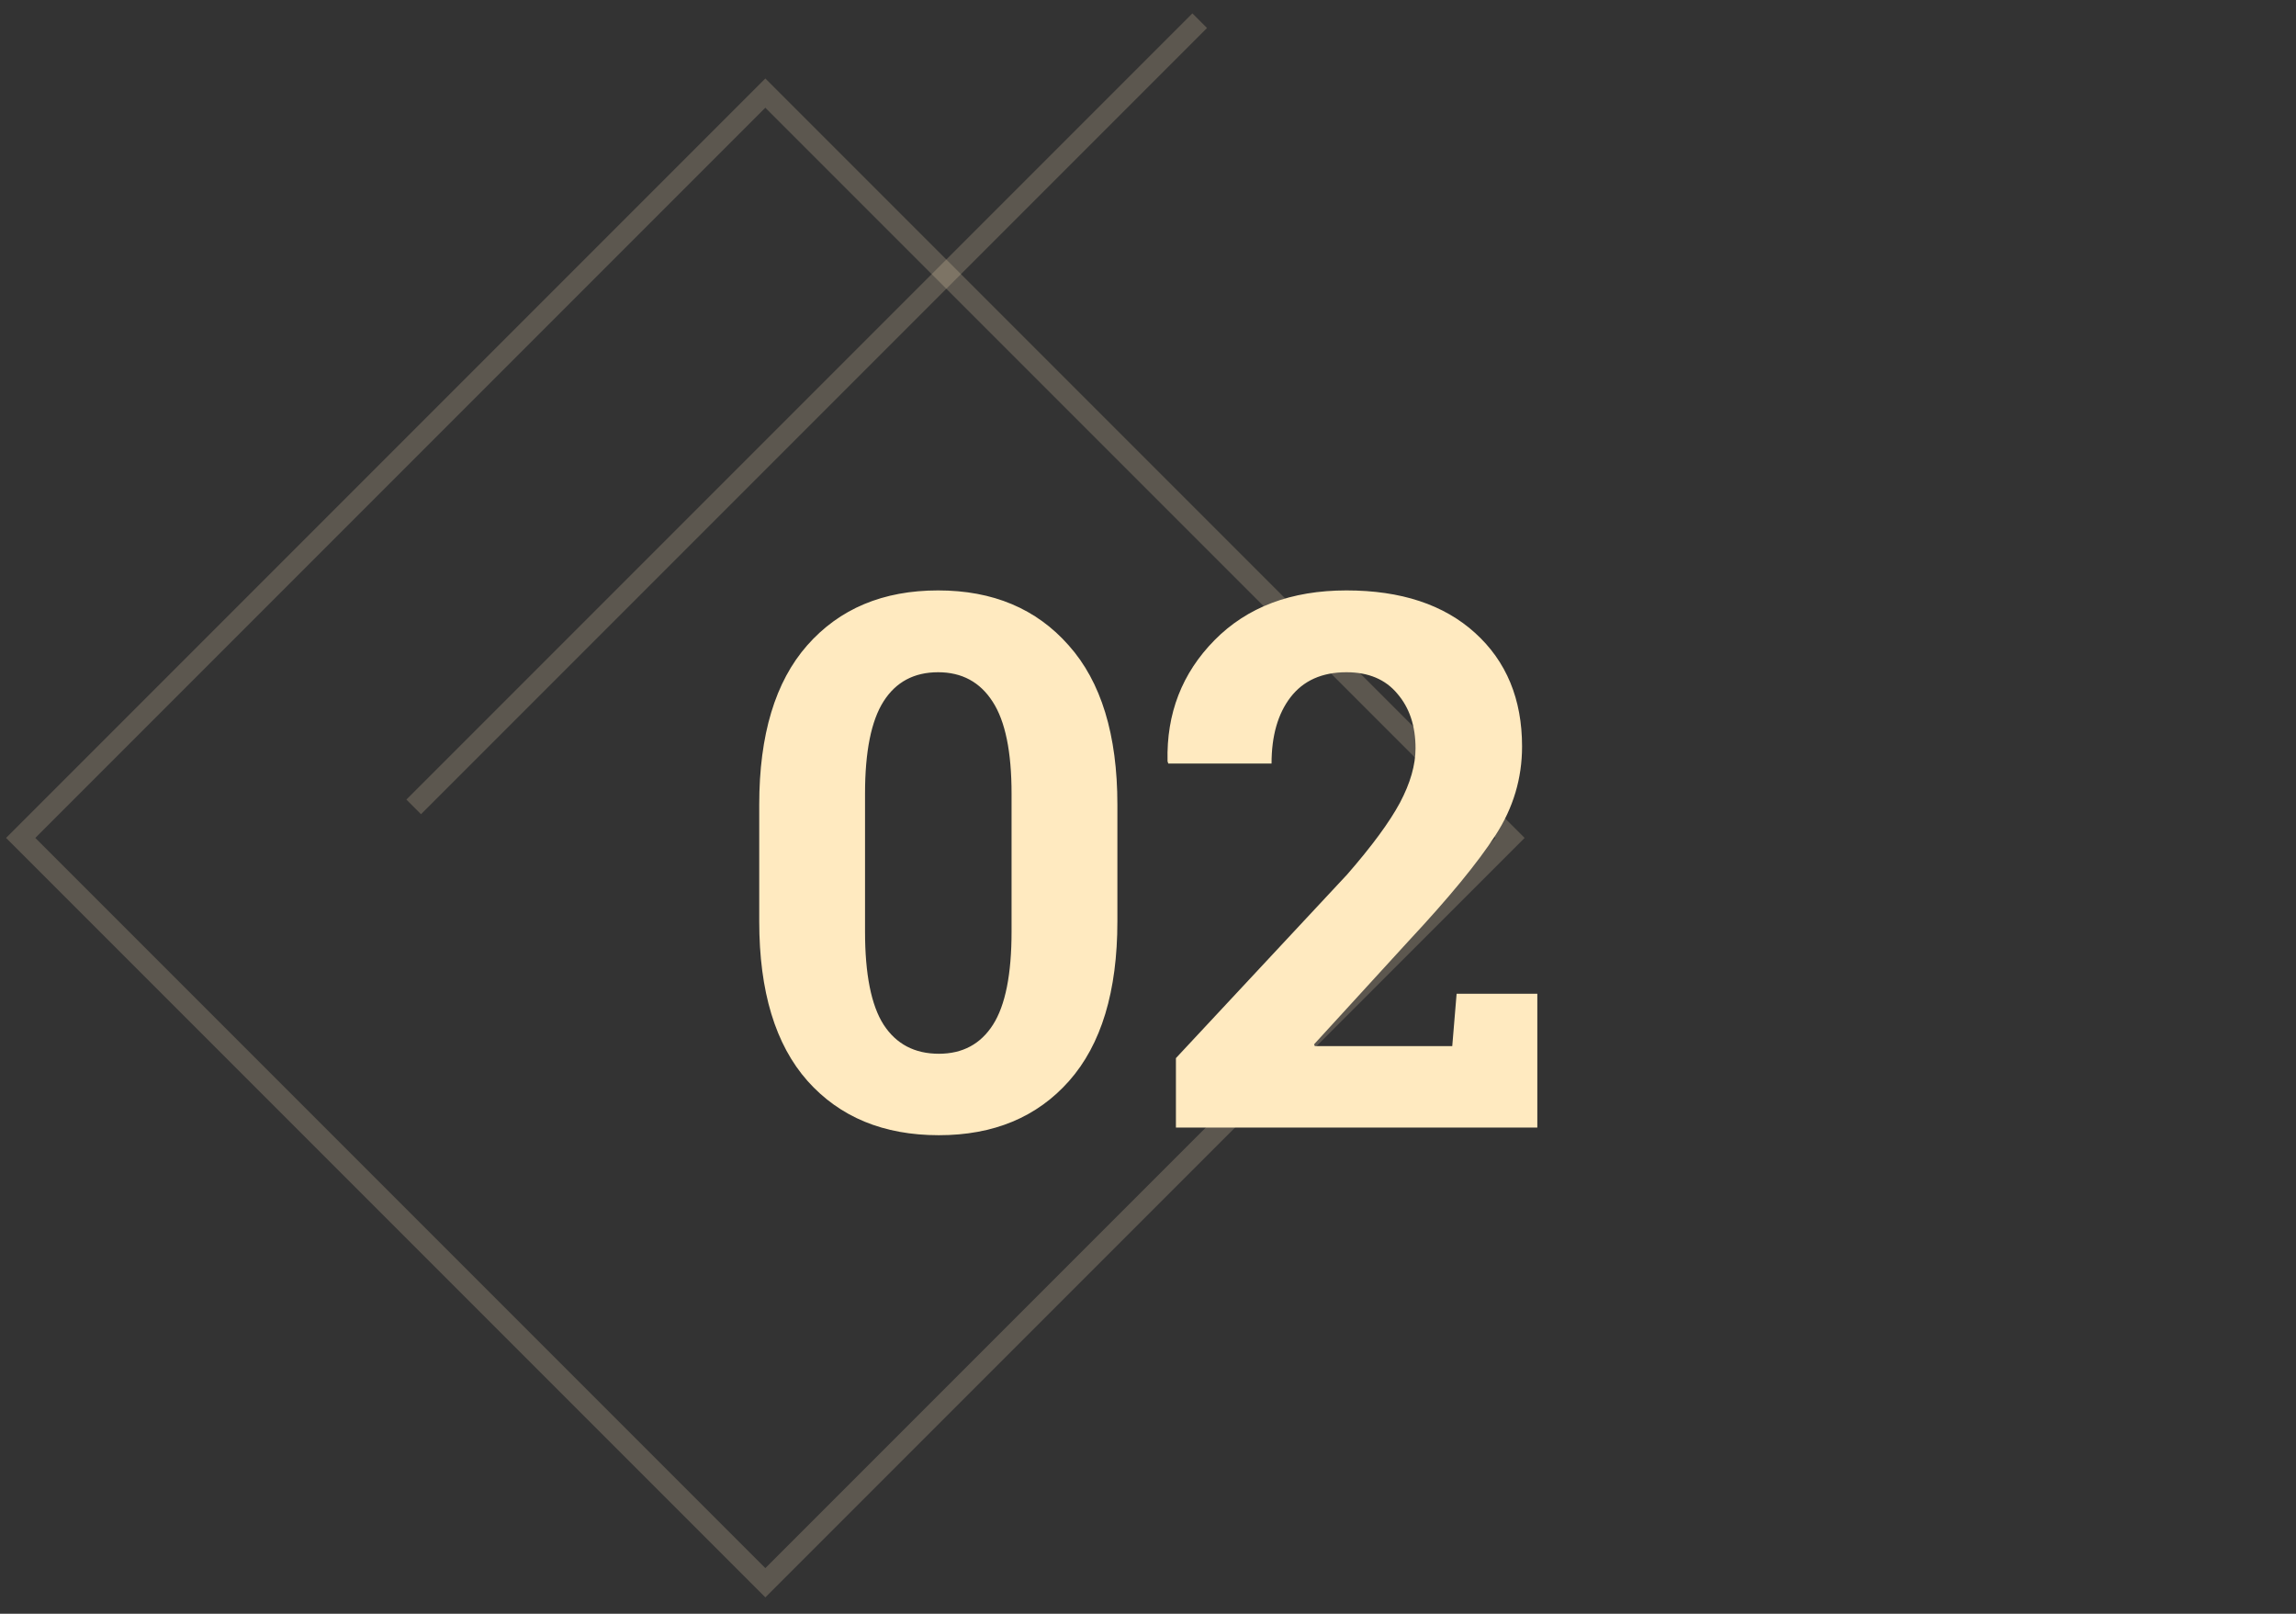<?xml version="1.0" encoding="UTF-8"?> <svg xmlns="http://www.w3.org/2000/svg" width="111" height="78" viewBox="0 0 111 78" fill="none"><rect x="0" y="0" width="111" height="78" fill="#333333" stroke="none"/> <rect opacity="0.2" x="1" y="40.5" width="50.912" height="50.912" transform="rotate(-45 1 40.5)" stroke="#FFEABF"></rect> <path opacity="0.2" d="M20 39L58 1" stroke="#FFEABF"></path> <path d="M54.02 44.533C54.02 47.92 53.24 50.492 51.682 52.25C50.135 53.996 48.037 54.869 45.389 54.869C42.717 54.869 40.602 53.996 39.043 52.25C37.484 50.492 36.705 47.92 36.705 44.533V38.891C36.705 35.516 37.478 32.949 39.025 31.191C40.584 29.422 42.693 28.537 45.353 28.537C48.002 28.537 50.105 29.422 51.664 31.191C53.234 32.949 54.02 35.516 54.02 38.891V44.533ZM48.904 38.363C48.904 36.336 48.6 34.853 47.99 33.916C47.381 32.967 46.502 32.492 45.353 32.492C44.193 32.492 43.315 32.961 42.717 33.898C42.119 34.836 41.82 36.324 41.82 38.363V45.025C41.82 47.088 42.119 48.588 42.717 49.525C43.326 50.463 44.217 50.932 45.389 50.932C46.537 50.932 47.41 50.463 48.008 49.525C48.605 48.588 48.904 47.088 48.904 45.025V38.363ZM56.85 54.5V51.143L65.129 42.266C66.324 40.895 67.174 39.74 67.678 38.803C68.182 37.853 68.434 36.975 68.434 36.166C68.434 35.088 68.141 34.209 67.555 33.529C66.981 32.838 66.16 32.492 65.094 32.492C63.91 32.492 63.008 32.897 62.387 33.705C61.777 34.502 61.473 35.568 61.473 36.904H56.48L56.445 36.799C56.387 34.49 57.143 32.539 58.713 30.945C60.295 29.34 62.422 28.537 65.094 28.537C67.731 28.537 69.805 29.223 71.316 30.594C72.828 31.965 73.584 33.793 73.584 36.078C73.584 37.625 73.156 39.055 72.301 40.367C71.457 41.68 70.051 43.391 68.082 45.5L63.529 50.475L63.565 50.562H70.209L70.42 48.031H74.322V54.5H56.85Z" fill="#FFEAC0"></path> </svg> 